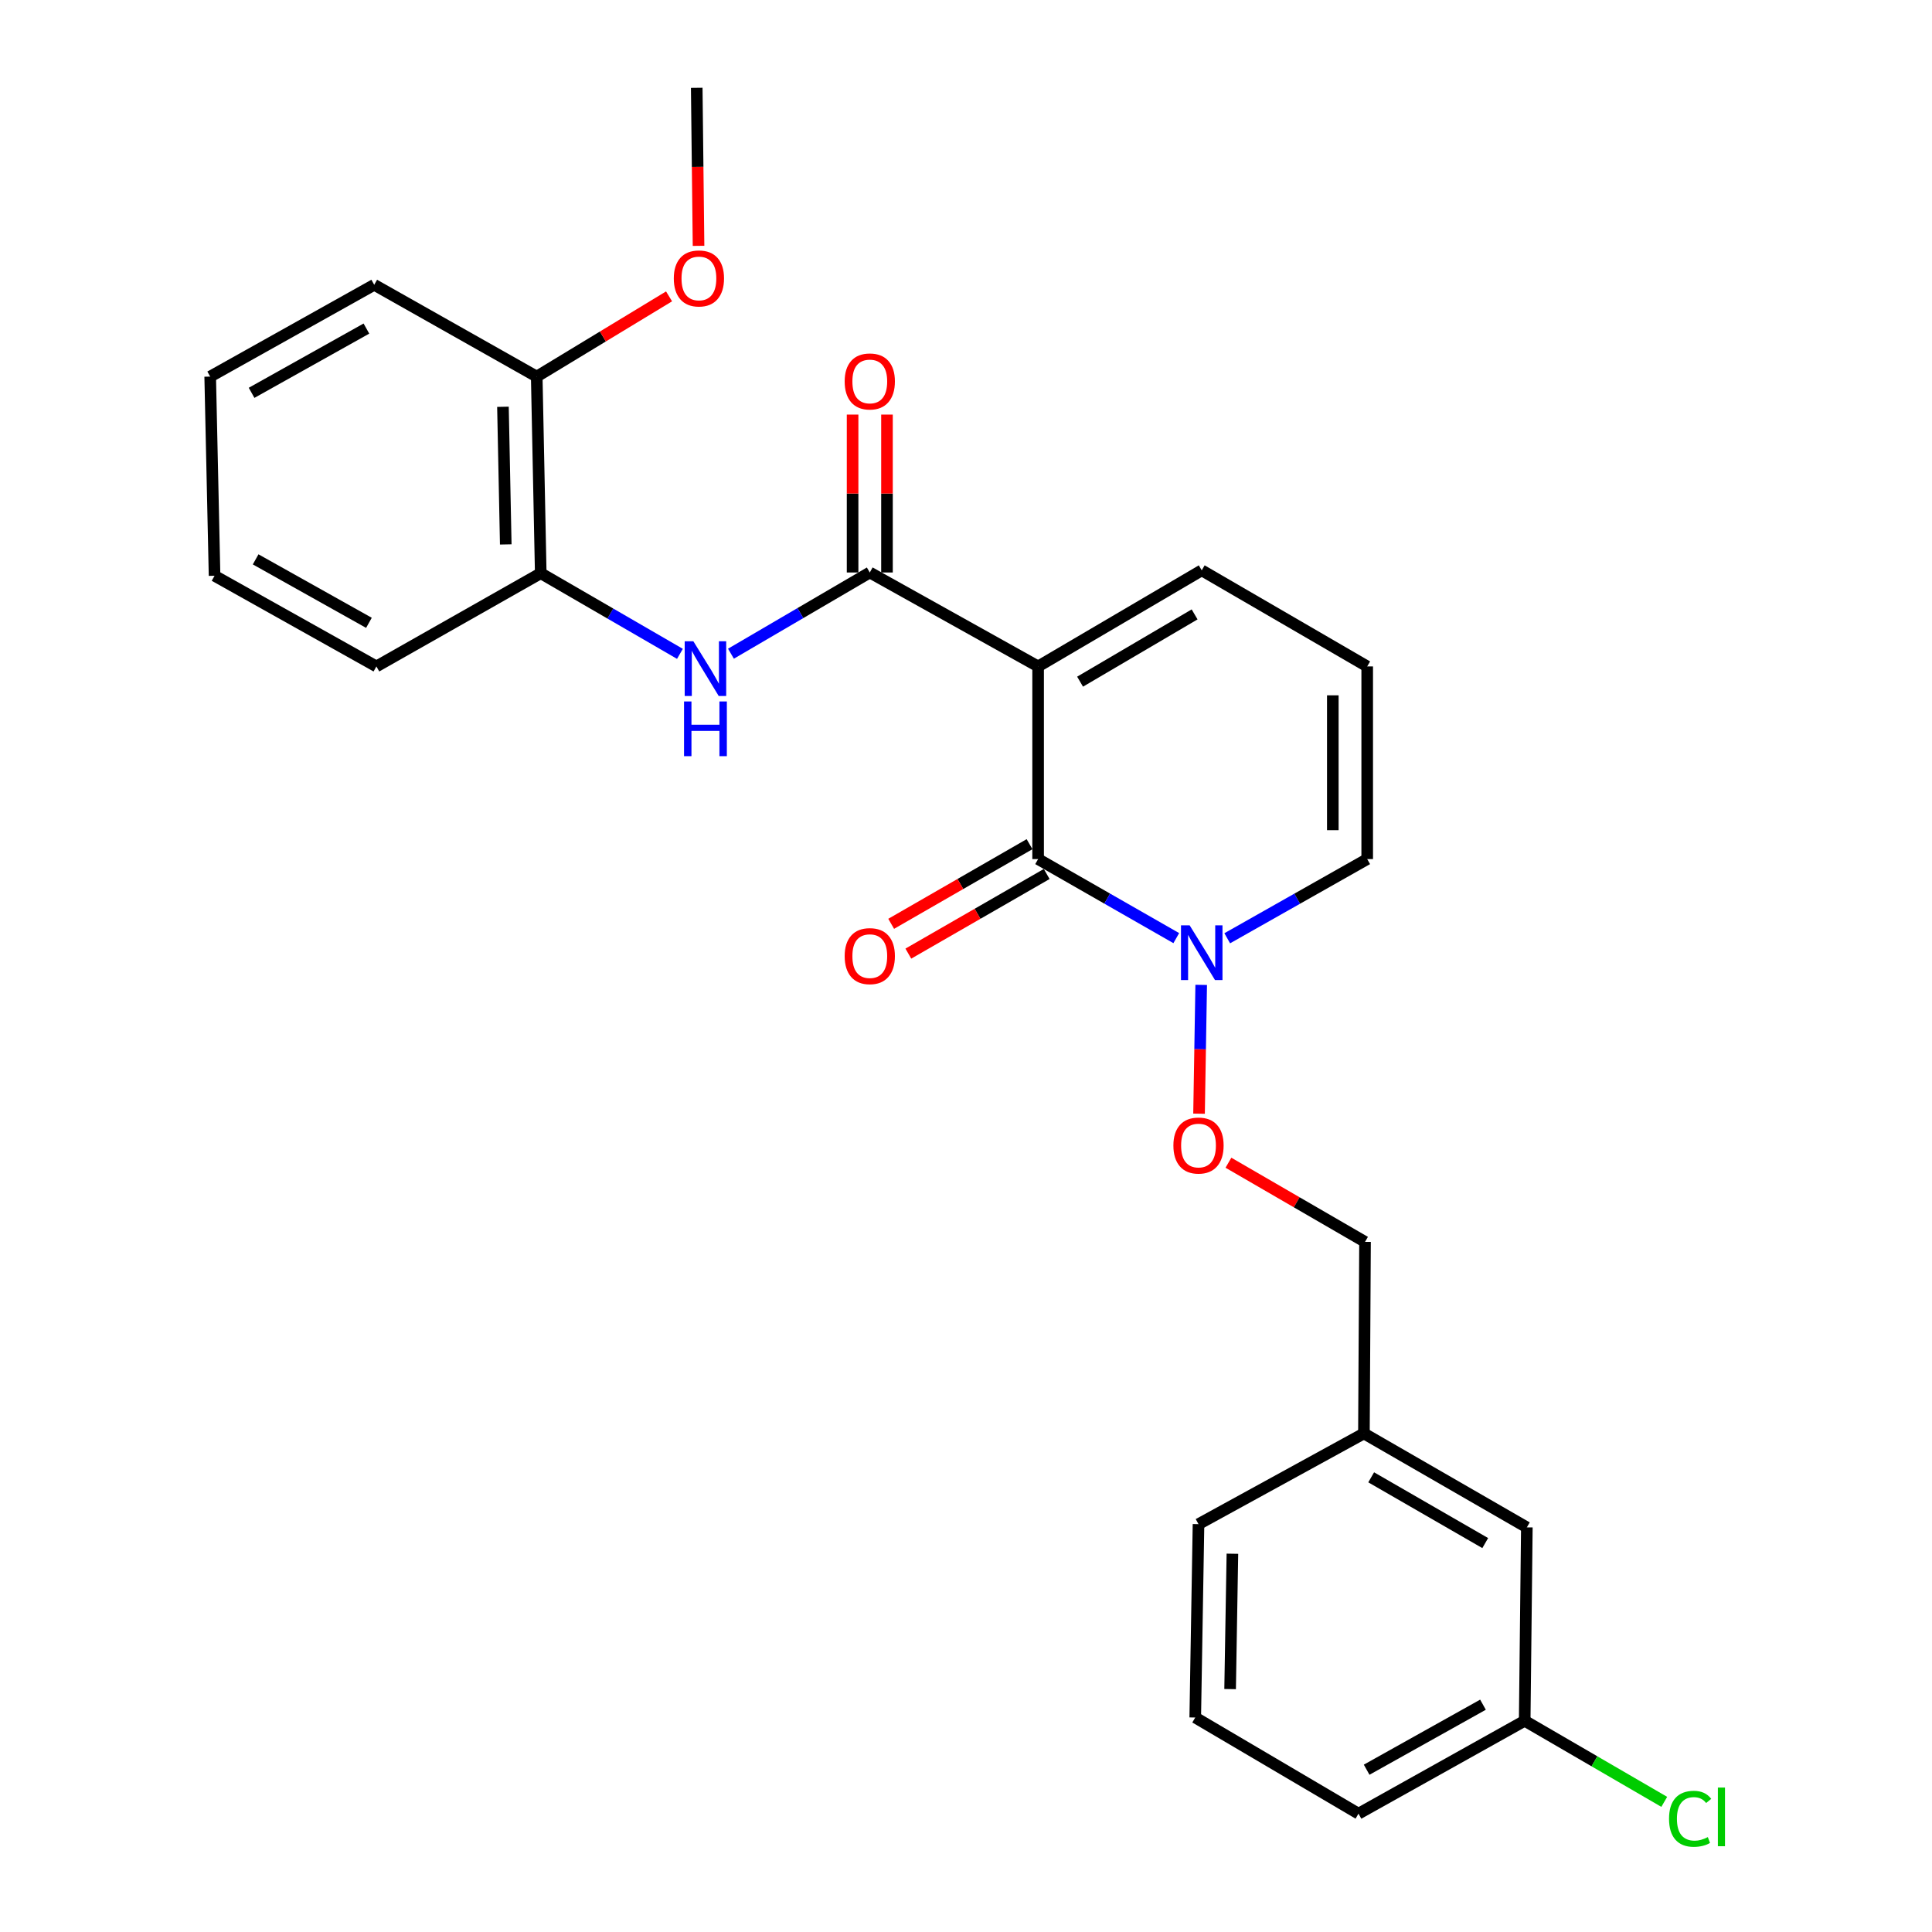 <?xml version='1.0' encoding='iso-8859-1'?>
<svg version='1.1' baseProfile='full'
              xmlns='http://www.w3.org/2000/svg'
                      xmlns:rdkit='http://www.rdkit.org/xml'
                      xmlns:xlink='http://www.w3.org/1999/xlink'
                  xml:space='preserve'
width='1000px' height='1000px' viewBox='0 0 1000 1000'>
<!-- END OF HEADER -->
<rect style='opacity:1.0;fill:#FFFFFF;stroke:none' width='1000' height='1000' x='0' y='0'> </rect>
<path class='bond-0' d='M 537.33,344.944 L 537.33,444.661' style='fill:none;fill-rule:evenodd;stroke:#000000;stroke-width:6px;stroke-linecap:butt;stroke-linejoin:miter;stroke-opacity:1' />
<path class='bond-1' d='M 537.33,344.944 L 450.2,296.321' style='fill:none;fill-rule:evenodd;stroke:#000000;stroke-width:6px;stroke-linecap:butt;stroke-linejoin:miter;stroke-opacity:1' />
<path class='bond-4' d='M 537.33,344.944 L 622.016,295.204' style='fill:none;fill-rule:evenodd;stroke:#000000;stroke-width:6px;stroke-linecap:butt;stroke-linejoin:miter;stroke-opacity:1' />
<path class='bond-4' d='M 559.047,352.831 L 618.328,318.013' style='fill:none;fill-rule:evenodd;stroke:#000000;stroke-width:6px;stroke-linecap:butt;stroke-linejoin:miter;stroke-opacity:1' />
<path class='bond-2' d='M 537.33,444.661 L 573.083,465.118' style='fill:none;fill-rule:evenodd;stroke:#000000;stroke-width:6px;stroke-linecap:butt;stroke-linejoin:miter;stroke-opacity:1' />
<path class='bond-2' d='M 573.083,465.118 L 608.837,485.575' style='fill:none;fill-rule:evenodd;stroke:#0000FF;stroke-width:6px;stroke-linecap:butt;stroke-linejoin:miter;stroke-opacity:1' />
<path class='bond-8' d='M 532.89,436.948 L 497.082,457.556' style='fill:none;fill-rule:evenodd;stroke:#000000;stroke-width:6px;stroke-linecap:butt;stroke-linejoin:miter;stroke-opacity:1' />
<path class='bond-8' d='M 497.082,457.556 L 461.274,478.165' style='fill:none;fill-rule:evenodd;stroke:#FF0000;stroke-width:6px;stroke-linecap:butt;stroke-linejoin:miter;stroke-opacity:1' />
<path class='bond-8' d='M 541.769,452.375 L 505.961,472.984' style='fill:none;fill-rule:evenodd;stroke:#000000;stroke-width:6px;stroke-linecap:butt;stroke-linejoin:miter;stroke-opacity:1' />
<path class='bond-8' d='M 505.961,472.984 L 470.153,493.592' style='fill:none;fill-rule:evenodd;stroke:#FF0000;stroke-width:6px;stroke-linecap:butt;stroke-linejoin:miter;stroke-opacity:1' />
<path class='bond-3' d='M 450.2,296.321 L 414.271,317.339' style='fill:none;fill-rule:evenodd;stroke:#000000;stroke-width:6px;stroke-linecap:butt;stroke-linejoin:miter;stroke-opacity:1' />
<path class='bond-3' d='M 414.271,317.339 L 378.341,338.357' style='fill:none;fill-rule:evenodd;stroke:#0000FF;stroke-width:6px;stroke-linecap:butt;stroke-linejoin:miter;stroke-opacity:1' />
<path class='bond-10' d='M 459.1,296.321 L 459.1,255.455' style='fill:none;fill-rule:evenodd;stroke:#000000;stroke-width:6px;stroke-linecap:butt;stroke-linejoin:miter;stroke-opacity:1' />
<path class='bond-10' d='M 459.1,255.455 L 459.1,214.589' style='fill:none;fill-rule:evenodd;stroke:#FF0000;stroke-width:6px;stroke-linecap:butt;stroke-linejoin:miter;stroke-opacity:1' />
<path class='bond-10' d='M 441.3,296.321 L 441.3,255.455' style='fill:none;fill-rule:evenodd;stroke:#000000;stroke-width:6px;stroke-linecap:butt;stroke-linejoin:miter;stroke-opacity:1' />
<path class='bond-10' d='M 441.3,255.455 L 441.3,214.589' style='fill:none;fill-rule:evenodd;stroke:#FF0000;stroke-width:6px;stroke-linecap:butt;stroke-linejoin:miter;stroke-opacity:1' />
<path class='bond-6' d='M 621.737,509.77 L 621.179,543.108' style='fill:none;fill-rule:evenodd;stroke:#0000FF;stroke-width:6px;stroke-linecap:butt;stroke-linejoin:miter;stroke-opacity:1' />
<path class='bond-6' d='M 621.179,543.108 L 620.62,576.446' style='fill:none;fill-rule:evenodd;stroke:#FF0000;stroke-width:6px;stroke-linecap:butt;stroke-linejoin:miter;stroke-opacity:1' />
<path class='bond-26' d='M 635.216,485.648 L 671.439,465.155' style='fill:none;fill-rule:evenodd;stroke:#0000FF;stroke-width:6px;stroke-linecap:butt;stroke-linejoin:miter;stroke-opacity:1' />
<path class='bond-26' d='M 671.439,465.155 L 707.662,444.661' style='fill:none;fill-rule:evenodd;stroke:#000000;stroke-width:6px;stroke-linecap:butt;stroke-linejoin:miter;stroke-opacity:1' />
<path class='bond-5' d='M 351.935,338.433 L 315.911,317.565' style='fill:none;fill-rule:evenodd;stroke:#0000FF;stroke-width:6px;stroke-linecap:butt;stroke-linejoin:miter;stroke-opacity:1' />
<path class='bond-5' d='M 315.911,317.565 L 279.887,296.697' style='fill:none;fill-rule:evenodd;stroke:#000000;stroke-width:6px;stroke-linecap:butt;stroke-linejoin:miter;stroke-opacity:1' />
<path class='bond-9' d='M 622.016,295.204 L 707.662,344.944' style='fill:none;fill-rule:evenodd;stroke:#000000;stroke-width:6px;stroke-linecap:butt;stroke-linejoin:miter;stroke-opacity:1' />
<path class='bond-11' d='M 279.887,296.697 L 277.81,194.922' style='fill:none;fill-rule:evenodd;stroke:#000000;stroke-width:6px;stroke-linecap:butt;stroke-linejoin:miter;stroke-opacity:1' />
<path class='bond-11' d='M 261.78,281.794 L 260.326,210.552' style='fill:none;fill-rule:evenodd;stroke:#000000;stroke-width:6px;stroke-linecap:butt;stroke-linejoin:miter;stroke-opacity:1' />
<path class='bond-19' d='M 279.887,296.697 L 194.824,344.944' style='fill:none;fill-rule:evenodd;stroke:#000000;stroke-width:6px;stroke-linecap:butt;stroke-linejoin:miter;stroke-opacity:1' />
<path class='bond-12' d='M 635.836,601.82 L 671.185,622.306' style='fill:none;fill-rule:evenodd;stroke:#FF0000;stroke-width:6px;stroke-linecap:butt;stroke-linejoin:miter;stroke-opacity:1' />
<path class='bond-12' d='M 671.185,622.306 L 706.535,642.791' style='fill:none;fill-rule:evenodd;stroke:#000000;stroke-width:6px;stroke-linecap:butt;stroke-linejoin:miter;stroke-opacity:1' />
<path class='bond-7' d='M 707.662,444.661 L 707.662,344.944' style='fill:none;fill-rule:evenodd;stroke:#000000;stroke-width:6px;stroke-linecap:butt;stroke-linejoin:miter;stroke-opacity:1' />
<path class='bond-7' d='M 689.863,429.704 L 689.863,359.901' style='fill:none;fill-rule:evenodd;stroke:#000000;stroke-width:6px;stroke-linecap:butt;stroke-linejoin:miter;stroke-opacity:1' />
<path class='bond-17' d='M 277.81,194.922 L 312.056,174.163' style='fill:none;fill-rule:evenodd;stroke:#000000;stroke-width:6px;stroke-linecap:butt;stroke-linejoin:miter;stroke-opacity:1' />
<path class='bond-17' d='M 312.056,174.163 L 346.302,153.403' style='fill:none;fill-rule:evenodd;stroke:#FF0000;stroke-width:6px;stroke-linecap:butt;stroke-linejoin:miter;stroke-opacity:1' />
<path class='bond-20' d='M 277.81,194.922 L 193.697,147.407' style='fill:none;fill-rule:evenodd;stroke:#000000;stroke-width:6px;stroke-linecap:butt;stroke-linejoin:miter;stroke-opacity:1' />
<path class='bond-15' d='M 706.535,642.791 L 705.962,741.945' style='fill:none;fill-rule:evenodd;stroke:#000000;stroke-width:6px;stroke-linecap:butt;stroke-linejoin:miter;stroke-opacity:1' />
<path class='bond-13' d='M 790.292,790.568 L 705.962,741.945' style='fill:none;fill-rule:evenodd;stroke:#000000;stroke-width:6px;stroke-linecap:butt;stroke-linejoin:miter;stroke-opacity:1' />
<path class='bond-13' d='M 768.752,798.695 L 709.72,764.659' style='fill:none;fill-rule:evenodd;stroke:#000000;stroke-width:6px;stroke-linecap:butt;stroke-linejoin:miter;stroke-opacity:1' />
<path class='bond-14' d='M 790.292,790.568 L 789.175,890.671' style='fill:none;fill-rule:evenodd;stroke:#000000;stroke-width:6px;stroke-linecap:butt;stroke-linejoin:miter;stroke-opacity:1' />
<path class='bond-16' d='M 789.175,890.671 L 825.295,911.655' style='fill:none;fill-rule:evenodd;stroke:#000000;stroke-width:6px;stroke-linecap:butt;stroke-linejoin:miter;stroke-opacity:1' />
<path class='bond-16' d='M 825.295,911.655 L 861.415,932.639' style='fill:none;fill-rule:evenodd;stroke:#00CC00;stroke-width:6px;stroke-linecap:butt;stroke-linejoin:miter;stroke-opacity:1' />
<path class='bond-28' d='M 789.175,890.671 L 703.153,938.75' style='fill:none;fill-rule:evenodd;stroke:#000000;stroke-width:6px;stroke-linecap:butt;stroke-linejoin:miter;stroke-opacity:1' />
<path class='bond-28' d='M 767.588,882.346 L 707.372,916.001' style='fill:none;fill-rule:evenodd;stroke:#000000;stroke-width:6px;stroke-linecap:butt;stroke-linejoin:miter;stroke-opacity:1' />
<path class='bond-22' d='M 705.962,741.945 L 620.345,788.897' style='fill:none;fill-rule:evenodd;stroke:#000000;stroke-width:6px;stroke-linecap:butt;stroke-linejoin:miter;stroke-opacity:1' />
<path class='bond-23' d='M 361.564,127.25 L 361.096,86.352' style='fill:none;fill-rule:evenodd;stroke:#FF0000;stroke-width:6px;stroke-linecap:butt;stroke-linejoin:miter;stroke-opacity:1' />
<path class='bond-23' d='M 361.096,86.352 L 360.628,45.455' style='fill:none;fill-rule:evenodd;stroke:#000000;stroke-width:6px;stroke-linecap:butt;stroke-linejoin:miter;stroke-opacity:1' />
<path class='bond-18' d='M 618.654,888.981 L 620.345,788.897' style='fill:none;fill-rule:evenodd;stroke:#000000;stroke-width:6px;stroke-linecap:butt;stroke-linejoin:miter;stroke-opacity:1' />
<path class='bond-18' d='M 636.705,874.269 L 637.889,804.21' style='fill:none;fill-rule:evenodd;stroke:#000000;stroke-width:6px;stroke-linecap:butt;stroke-linejoin:miter;stroke-opacity:1' />
<path class='bond-21' d='M 618.654,888.981 L 703.153,938.75' style='fill:none;fill-rule:evenodd;stroke:#000000;stroke-width:6px;stroke-linecap:butt;stroke-linejoin:miter;stroke-opacity:1' />
<path class='bond-24' d='M 194.824,344.944 L 111.057,298.012' style='fill:none;fill-rule:evenodd;stroke:#000000;stroke-width:6px;stroke-linecap:butt;stroke-linejoin:miter;stroke-opacity:1' />
<path class='bond-24' d='M 190.96,322.375 L 132.322,289.523' style='fill:none;fill-rule:evenodd;stroke:#000000;stroke-width:6px;stroke-linecap:butt;stroke-linejoin:miter;stroke-opacity:1' />
<path class='bond-27' d='M 193.697,147.407 L 108.793,194.922' style='fill:none;fill-rule:evenodd;stroke:#000000;stroke-width:6px;stroke-linecap:butt;stroke-linejoin:miter;stroke-opacity:1' />
<path class='bond-27' d='M 189.654,170.067 L 130.221,203.328' style='fill:none;fill-rule:evenodd;stroke:#000000;stroke-width:6px;stroke-linecap:butt;stroke-linejoin:miter;stroke-opacity:1' />
<path class='bond-25' d='M 111.057,298.012 L 108.793,194.922' style='fill:none;fill-rule:evenodd;stroke:#000000;stroke-width:6px;stroke-linecap:butt;stroke-linejoin:miter;stroke-opacity:1' />
<path  class='atom-3' d='M 615.756 478.956
L 625.036 493.956
Q 625.956 495.436, 627.436 498.116
Q 628.916 500.796, 628.996 500.956
L 628.996 478.956
L 632.756 478.956
L 632.756 507.276
L 628.876 507.276
L 618.916 490.876
Q 617.756 488.956, 616.516 486.756
Q 615.316 484.556, 614.956 483.876
L 614.956 507.276
L 611.276 507.276
L 611.276 478.956
L 615.756 478.956
' fill='#0000FF'/>
<path  class='atom-4' d='M 358.878 331.921
L 368.158 346.921
Q 369.078 348.401, 370.558 351.081
Q 372.038 353.761, 372.118 353.921
L 372.118 331.921
L 375.878 331.921
L 375.878 360.241
L 371.998 360.241
L 362.038 343.841
Q 360.878 341.921, 359.638 339.721
Q 358.438 337.521, 358.078 336.841
L 358.078 360.241
L 354.398 360.241
L 354.398 331.921
L 358.878 331.921
' fill='#0000FF'/>
<path  class='atom-4' d='M 354.058 363.073
L 357.898 363.073
L 357.898 375.113
L 372.378 375.113
L 372.378 363.073
L 376.218 363.073
L 376.218 391.393
L 372.378 391.393
L 372.378 378.313
L 357.898 378.313
L 357.898 391.393
L 354.058 391.393
L 354.058 363.073
' fill='#0000FF'/>
<path  class='atom-7' d='M 607.345 592.924
Q 607.345 586.124, 610.705 582.324
Q 614.065 578.524, 620.345 578.524
Q 626.625 578.524, 629.985 582.324
Q 633.345 586.124, 633.345 592.924
Q 633.345 599.804, 629.945 603.724
Q 626.545 607.604, 620.345 607.604
Q 614.105 607.604, 610.705 603.724
Q 607.345 599.844, 607.345 592.924
M 620.345 604.404
Q 624.665 604.404, 626.985 601.524
Q 629.345 598.604, 629.345 592.924
Q 629.345 587.364, 626.985 584.564
Q 624.665 581.724, 620.345 581.724
Q 616.025 581.724, 613.665 584.524
Q 611.345 587.324, 611.345 592.924
Q 611.345 598.644, 613.665 601.524
Q 616.025 604.404, 620.345 604.404
' fill='#FF0000'/>
<path  class='atom-9' d='M 437.2 494.887
Q 437.2 488.087, 440.56 484.287
Q 443.92 480.487, 450.2 480.487
Q 456.48 480.487, 459.84 484.287
Q 463.2 488.087, 463.2 494.887
Q 463.2 501.767, 459.8 505.687
Q 456.4 509.567, 450.2 509.567
Q 443.96 509.567, 440.56 505.687
Q 437.2 501.807, 437.2 494.887
M 450.2 506.367
Q 454.52 506.367, 456.84 503.487
Q 459.2 500.567, 459.2 494.887
Q 459.2 489.327, 456.84 486.527
Q 454.52 483.687, 450.2 483.687
Q 445.88 483.687, 443.52 486.487
Q 441.2 489.287, 441.2 494.887
Q 441.2 500.607, 443.52 503.487
Q 445.88 506.367, 450.2 506.367
' fill='#FF0000'/>
<path  class='atom-11' d='M 437.2 197.435
Q 437.2 190.635, 440.56 186.835
Q 443.92 183.035, 450.2 183.035
Q 456.48 183.035, 459.84 186.835
Q 463.2 190.635, 463.2 197.435
Q 463.2 204.315, 459.8 208.235
Q 456.4 212.115, 450.2 212.115
Q 443.96 212.115, 440.56 208.235
Q 437.2 204.355, 437.2 197.435
M 450.2 208.915
Q 454.52 208.915, 456.84 206.035
Q 459.2 203.115, 459.2 197.435
Q 459.2 191.875, 456.84 189.075
Q 454.52 186.235, 450.2 186.235
Q 445.88 186.235, 443.52 189.035
Q 441.2 191.835, 441.2 197.435
Q 441.2 203.155, 443.52 206.035
Q 445.88 208.915, 450.2 208.915
' fill='#FF0000'/>
<path  class='atom-17' d='M 863.891 941.402
Q 863.891 934.362, 867.171 930.682
Q 870.491 926.962, 876.771 926.962
Q 882.611 926.962, 885.731 931.082
L 883.091 933.242
Q 880.811 930.242, 876.771 930.242
Q 872.491 930.242, 870.211 933.122
Q 867.971 935.962, 867.971 941.402
Q 867.971 947.002, 870.291 949.882
Q 872.651 952.762, 877.211 952.762
Q 880.331 952.762, 883.971 950.882
L 885.091 953.882
Q 883.611 954.842, 881.371 955.402
Q 879.131 955.962, 876.651 955.962
Q 870.491 955.962, 867.171 952.202
Q 863.891 948.442, 863.891 941.402
' fill='#00CC00'/>
<path  class='atom-17' d='M 889.171 925.242
L 892.851 925.242
L 892.851 955.602
L 889.171 955.602
L 889.171 925.242
' fill='#00CC00'/>
<path  class='atom-18' d='M 348.756 144.115
Q 348.756 137.315, 352.116 133.515
Q 355.476 129.715, 361.756 129.715
Q 368.036 129.715, 371.396 133.515
Q 374.756 137.315, 374.756 144.115
Q 374.756 150.995, 371.356 154.915
Q 367.956 158.795, 361.756 158.795
Q 355.516 158.795, 352.116 154.915
Q 348.756 151.035, 348.756 144.115
M 361.756 155.595
Q 366.076 155.595, 368.396 152.715
Q 370.756 149.795, 370.756 144.115
Q 370.756 138.555, 368.396 135.755
Q 366.076 132.915, 361.756 132.915
Q 357.436 132.915, 355.076 135.715
Q 352.756 138.515, 352.756 144.115
Q 352.756 149.835, 355.076 152.715
Q 357.436 155.595, 361.756 155.595
' fill='#FF0000'/>
</svg>
